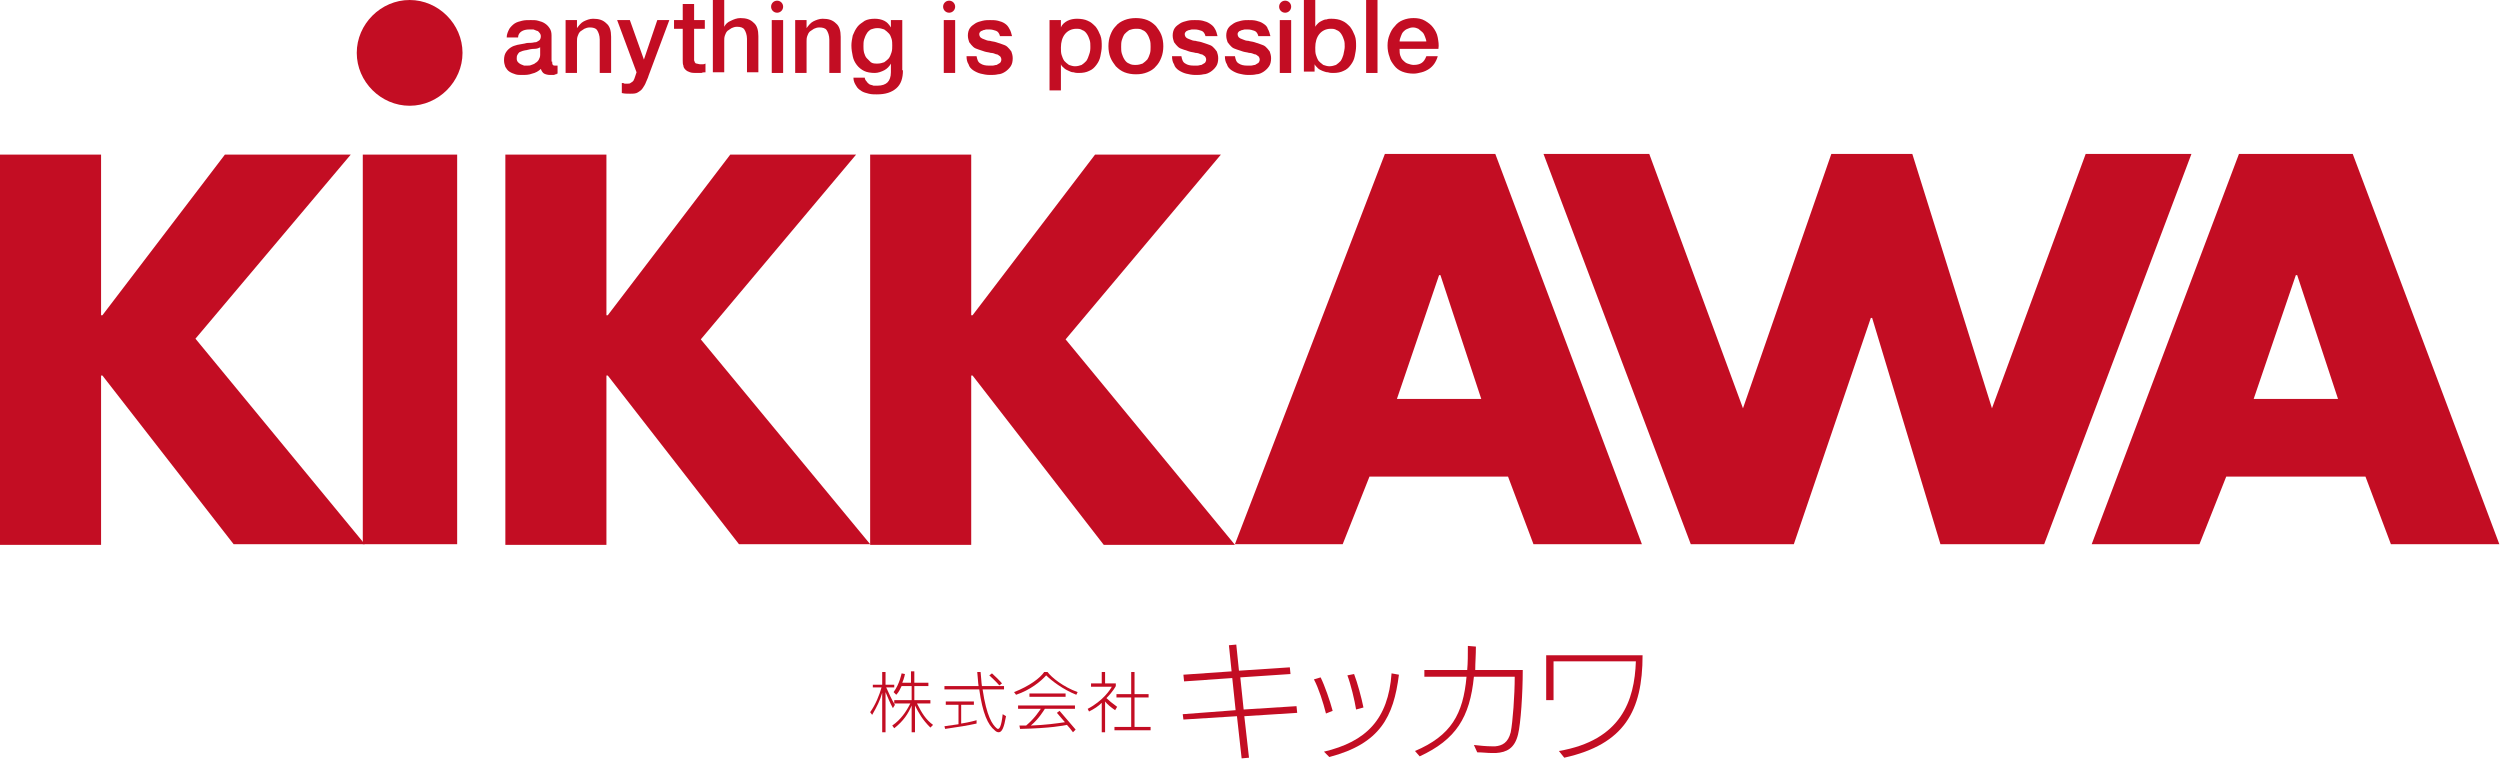 <?xml version="1.0" encoding="utf-8"?>
<!-- Generator: Adobe Illustrator 22.0.1, SVG Export Plug-In . SVG Version: 6.00 Build 0)  -->
<svg version="1.1" id="レイヤー_1" xmlns="http://www.w3.org/2000/svg" xmlns:xlink="http://www.w3.org/1999/xlink" x="0px"
	 y="0px" viewBox="0 0 373.5 113.4" style="enable-background:new 0 0 373.5 113.4;" xml:space="preserve">
<style type="text/css">
	.st0{fill:#C30D23;}
</style>
<g>
	<g>
		<g>
			<path class="st0" d="M176.7,106.7l7.9-0.6l-0.5-4.8l-7.2,0.5l-0.1-1l7.2-0.5l-0.4-3.9l1.1-0.1l0.4,3.9l7.6-0.5l0.1,1l-7.5,0.5
				l0.5,4.8l7.9-0.5l0.1,1l-7.9,0.5l0.7,6.2l-1.1,0.1l-0.7-6.3l-8,0.5L176.7,106.7z"/>
			<path class="st0" d="M198.1,106.6c-0.4-1.6-1.1-3.8-1.8-5.1l1-0.3c0.6,1.2,1.4,3.5,1.8,5L198.1,106.6z M198.6,113.1l-0.8-0.8
				c6.3-1.5,9.6-4.8,10.1-11.7l1.1,0.2C208.2,107.1,206.2,111.1,198.6,113.1z M202.6,106c-0.2-1.3-0.8-3.8-1.3-5.1l1-0.2
				c0.5,1.3,1.1,3.5,1.4,5L202.6,106z"/>
			<path class="st0" d="M211.4,112.2c5.4-2.3,7.2-5.5,7.7-11.1h-6.3l0-1h6.4c0.1-1.1,0.1-2.3,0.1-3.6l1.2,0.1c0,1.3-0.1,2.4-0.1,3.5
				h7.1c0,3.5-0.3,8-0.7,9.6c-0.5,2.1-1.7,2.7-3.3,2.8c-0.2,0-0.4,0-0.7,0c-0.6,0-1.3-0.1-2.1-0.1l-0.5-1.1c0.8,0.1,1.9,0.2,2.7,0.2
				c0.2,0,0.3,0,0.5,0c1-0.1,1.9-0.5,2.3-2.1c0.3-1.5,0.6-5.5,0.6-8.3h-6.1c-0.6,6.1-2.7,9.4-8.1,11.9L211.4,112.2z"/>
			<path class="st0" d="M233.7,113.2l-0.8-1c9.3-1.6,11.3-7.5,11.5-13.4l-12.3,0v5.8H231l0-6.7l14.4,0
				C245.4,106.2,242.7,111.2,233.7,113.2z"/>
		</g>
		<g>
			<path class="st0" d="M133.4,105.8c-0.5-0.9-0.7-1.5-1.1-2.4v6h-0.5v-5.9c-0.3,1.1-0.8,2.1-1.5,3.3l-0.3-0.4
				c0.8-1.1,1.4-2.6,1.7-3.7h-1.3v-0.4h1.4v-1.9h0.5v1.9h1.3v0.4h-1.2c0.4,0.9,0.8,1.8,1.3,2.6L133.4,105.8z M139,108.7
				c-1.2-1.2-1.7-2.1-2.3-3.3v4h-0.5v-4c-0.5,1.2-1.2,2.3-2.6,3.4l-0.3-0.4c1.3-0.9,2.1-2.1,2.7-3.3h-2.4v-0.5h2.6v-2.1h-1.5
				c-0.2,0.4-0.4,0.9-0.8,1.3l-0.4-0.4c0.9-1.2,1.2-2.8,1.2-2.8l0.5,0.1c0,0-0.1,0.6-0.4,1.3h1.3v-1.7h0.5v1.7h2.1v0.5h-2.1v2.1h2.4
				v0.5H137c0.7,1.4,1.3,2.4,2.4,3.2L139,108.7z"/>
			<path class="st0" d="M141.2,108.9l-0.1-0.4c0.8-0.1,1.5-0.2,2.1-0.3v-2.9h-1.9v-0.5h4.2v0.5h-1.9v2.8c1.3-0.2,2.3-0.5,2.3-0.5
				v0.5C144.5,108.4,143.3,108.6,141.2,108.9z M149.2,109.4c-0.2,0-0.4-0.1-0.6-0.3c-1-0.8-1.8-2.5-2.3-6.1h-5.2v-0.5h5.1
				c-0.1-0.6-0.1-1.3-0.2-2.1h0.5c0.1,0.8,0.1,1.5,0.2,2.1h3.3v0.5h-3.2c0.6,4.1,1.5,5.3,2.1,5.8c0.1,0.1,0.2,0.1,0.2,0.1
				c0.2,0,0.5-0.3,0.7-2.2l0.5,0.3C150,108.7,149.7,109.4,149.2,109.4z M149.3,102.4c0,0-0.5-0.6-1.5-1.5l0.4-0.3
				c1.1,1,1.5,1.5,1.5,1.5L149.3,102.4z"/>
			<path class="st0" d="M160.8,103.8c-2-0.8-3.7-2.1-4.5-2.9c-0.8,0.9-2.4,2.2-4.5,2.9l-0.3-0.4c2.3-0.9,3.9-2.1,4.5-3h0.5
				c0.6,0.8,2.3,2.2,4.5,3L160.8,103.8z M160.3,109.4c-0.3-0.4-0.6-0.8-0.9-1.1c-0.5,0.1-2.4,0.5-7,0.6l-0.1-0.5c0.4,0,0.7,0,1,0
				c1.3-1.1,1.9-2.1,2.2-2.5h-3.4v-0.5h8.5v0.5h-4.5c-0.2,0.3-0.9,1.5-2.1,2.5c2.3-0.1,3.7-0.3,5.1-0.5c-0.7-0.8-1.2-1.4-1.2-1.4
				l0.4-0.3l2.4,2.8L160.3,109.4z M153.8,104.1v-0.5h5.4v0.5H153.8z"/>
			<path class="st0" d="M166.6,106.1c-0.6-0.4-1.2-0.9-1.5-1.3v4.6h-0.5V105c-0.5,0.5-1.1,0.9-1.9,1.3l-0.2-0.4
				c2.3-1.2,3.4-2.9,3.6-3.3H163v-0.5h1.6v-1.7h0.5v1.7h1.6v0.4c0,0-0.4,0.8-1.4,1.8c0.3,0.3,0.9,0.8,1.6,1.3L166.6,106.1z
				 M166.5,109.1v-0.5h2.5v-4.4h-2.2v-0.5h2.2v-3.3h0.5v3.3h2.1v0.5h-2.1v4.4h2.4v0.5L166.5,109.1z"/>
		</g>
	</g>
	<g>
		<path class="st0" d="M33.6,23.1h18.8L29.2,50.6l25.3,30.7H34.9L15.3,56.1h-0.2v25.3H0V23.1h15.1v24h0.2L33.6,23.1z"/>
		<path class="st0" d="M68.2,81.3H54.2V23.1h14.1V81.3z"/>
		<path class="st0" d="M69.1,7.9c0,4.3-3.6,7.9-7.9,7.9c-4.3,0-7.9-3.6-7.9-7.9c0-4.3,3.6-7.9,7.9-7.9C65.5,0,69.1,3.6,69.1,7.9z"/>
		<path class="st0" d="M109.1,23.1h18.8l-23.2,27.6L130,81.3h-19.6L90.8,56.1h-0.2v25.3H75.5V23.1h15.1v24h0.2L109.1,23.1z"/>
		<path class="st0" d="M163.6,23.1h18.8l-23.2,27.6l25.3,30.7h-19.6l-19.6-25.3h-0.2v25.3H130V23.1h15.1v24h0.2L163.6,23.1z"/>
		<path class="st0" d="M204.6,71.2l-4,10.1h-16.1l22.4-58.3h16.5l21.9,58.3h-16.2l-3.8-10.1H204.6z M215.2,41.1H215l-6.3,18.5h12.6
			L215.2,41.1z"/>
		<path class="st0" d="M260.4,61L260.4,61l13.2-38h12.1l11.9,38l0,0l14-38h15.8l-22,58.3h-15.5l-10.2-33.8h-0.2L268,81.3h-15.4
			l-22-58.3h15.8L260.4,61z"/>
		<path class="st0" d="M332.6,71.2l-4,10.1h-16.1l22-58.3h17l21.9,58.3h-16.2l-3.8-10.1H332.6z M343.2,41.1h-0.2l-6.3,18.5h12.6
			L343.2,41.1z"/>
	</g>
	<g>
		<g>
			<path class="st0" d="M82.5,9.2c0,0.2,0,0.4,0.1,0.5c0.1,0.1,0.2,0.1,0.3,0.1c0.1,0,0.1,0,0.2,0c0.1,0,0.2,0,0.2,0v1.2
				c-0.1,0-0.1,0-0.2,0.1c-0.1,0-0.2,0-0.3,0.1c-0.1,0-0.2,0-0.3,0c-0.1,0-0.2,0-0.3,0c-0.4,0-0.7-0.1-0.9-0.2
				c-0.2-0.1-0.4-0.4-0.5-0.7c-0.3,0.3-0.8,0.6-1.3,0.7c-0.5,0.2-1,0.2-1.5,0.2c-0.4,0-0.7,0-1-0.1c-0.3-0.1-0.6-0.2-0.9-0.4
				c-0.3-0.2-0.4-0.4-0.6-0.7c-0.1-0.3-0.2-0.6-0.2-1c0-0.5,0.1-0.9,0.3-1.2c0.2-0.3,0.4-0.5,0.7-0.7c0.3-0.2,0.6-0.3,1-0.4
				c0.4-0.1,0.7-0.1,1.1-0.2c0.3-0.1,0.6-0.1,0.9-0.1c0.3,0,0.5-0.1,0.8-0.1c0.2-0.1,0.4-0.2,0.5-0.3c0.1-0.1,0.2-0.3,0.2-0.6
				c0-0.2-0.1-0.4-0.2-0.5c-0.1-0.1-0.2-0.3-0.4-0.3c-0.2-0.1-0.3-0.1-0.5-0.2c-0.2,0-0.4,0-0.6,0c-0.5,0-0.9,0.1-1.2,0.3
				c-0.3,0.2-0.5,0.5-0.5,0.9h-1.7c0-0.5,0.2-0.9,0.4-1.3c0.2-0.3,0.5-0.6,0.8-0.8c0.3-0.2,0.7-0.3,1.1-0.4c0.4-0.1,0.8-0.1,1.3-0.1
				c0.4,0,0.8,0,1.1,0.1c0.4,0.1,0.7,0.2,1,0.4c0.3,0.2,0.5,0.4,0.7,0.7c0.2,0.3,0.3,0.6,0.3,1.1V9.2z M80.8,7
				c-0.3,0.2-0.6,0.3-1,0.3c-0.4,0-0.8,0.1-1.2,0.2c-0.2,0-0.4,0.1-0.5,0.1c-0.2,0.1-0.3,0.1-0.5,0.2c-0.1,0.1-0.2,0.2-0.3,0.4
				c-0.1,0.2-0.1,0.3-0.1,0.6c0,0.2,0.1,0.4,0.2,0.5c0.1,0.1,0.2,0.2,0.4,0.3c0.2,0.1,0.3,0.1,0.5,0.2c0.2,0,0.4,0,0.5,0
				c0.2,0,0.4,0,0.6-0.1c0.2-0.1,0.4-0.1,0.6-0.3c0.2-0.1,0.4-0.3,0.5-0.5c0.1-0.2,0.2-0.4,0.2-0.7V7z"/>
			<path class="st0" d="M84.5,3h1.7v1.2l0,0c0.3-0.4,0.6-0.8,1-1c0.4-0.2,0.9-0.4,1.4-0.4c0.9,0,1.5,0.2,2,0.7
				c0.5,0.4,0.7,1.1,0.7,2v5.4h-1.7v-5c0-0.6-0.2-1.1-0.4-1.4c-0.2-0.3-0.6-0.4-1.1-0.4c-0.3,0-0.6,0.1-0.8,0.2
				c-0.2,0.1-0.4,0.3-0.6,0.4c-0.2,0.2-0.3,0.4-0.4,0.7c-0.1,0.3-0.1,0.5-0.1,0.8v4.7h-1.7V3z"/>
			<path class="st0" d="M92.2,3h1.9l2.1,5.9h0l2-5.9h1.8l-3.1,8.3c-0.1,0.4-0.3,0.7-0.4,1c-0.1,0.3-0.3,0.6-0.5,0.9
				c-0.2,0.3-0.4,0.4-0.7,0.6C95,14,94.6,14,94.1,14c-0.4,0-0.8,0-1.2-0.1v-1.5c0.1,0,0.3,0,0.4,0.1c0.1,0,0.3,0,0.4,0
				c0.2,0,0.4,0,0.5-0.1c0.1-0.1,0.2-0.1,0.3-0.2c0.1-0.1,0.2-0.2,0.2-0.3c0.1-0.1,0.1-0.3,0.2-0.5l0.2-0.6L92.2,3z"/>
			<path class="st0" d="M100.7,3h1.3V0.6h1.7V3h1.6v1.3h-1.6v4.2c0,0.2,0,0.3,0,0.5c0,0.1,0.1,0.2,0.1,0.3c0.1,0.1,0.1,0.2,0.3,0.2
				c0.1,0,0.3,0.1,0.5,0.1c0.1,0,0.2,0,0.4,0c0.1,0,0.2,0,0.4-0.1v1.3c-0.2,0-0.4,0-0.6,0.1c-0.2,0-0.4,0-0.6,0
				c-0.5,0-0.8,0-1.1-0.1c-0.3-0.1-0.5-0.2-0.7-0.4c-0.2-0.2-0.3-0.4-0.3-0.6C102,9.6,102,9.3,102,9V4.3h-1.3V3z"/>
			<path class="st0" d="M106.5,0h1.7v4h0c0.2-0.4,0.5-0.7,1-0.9c0.4-0.2,0.9-0.4,1.4-0.4c0.9,0,1.5,0.2,2,0.7c0.5,0.4,0.7,1.1,0.7,2
				v5.4h-1.7v-5c0-0.6-0.2-1.1-0.4-1.4c-0.2-0.3-0.6-0.4-1.1-0.4c-0.3,0-0.6,0.1-0.8,0.2c-0.2,0.1-0.4,0.3-0.6,0.4
				c-0.2,0.2-0.3,0.4-0.4,0.7c-0.1,0.3-0.1,0.5-0.1,0.8v4.7h-1.7V0z"/>
			<path class="st0" d="M115.3,3h1.7v7.9h-1.7V3z"/>
			<path class="st0" d="M118.9,3h1.6v1.2l0,0c0.3-0.4,0.6-0.8,1-1c0.4-0.2,0.9-0.4,1.4-0.4c0.9,0,1.5,0.2,2,0.7
				c0.5,0.4,0.7,1.1,0.7,2v5.4h-1.7v-5c0-0.6-0.2-1.1-0.4-1.4c-0.2-0.3-0.6-0.4-1.1-0.4c-0.3,0-0.6,0.1-0.8,0.2
				c-0.2,0.1-0.4,0.3-0.6,0.4c-0.2,0.2-0.3,0.4-0.4,0.7c-0.1,0.3-0.1,0.5-0.1,0.8v4.7h-1.7V3z"/>
			<path class="st0" d="M134.9,10.5c0,1.2-0.3,2.1-1,2.7c-0.7,0.6-1.6,0.9-2.9,0.9c-0.4,0-0.8,0-1.2-0.1c-0.4-0.1-0.8-0.2-1.1-0.4
				c-0.3-0.2-0.6-0.4-0.8-0.8c-0.2-0.3-0.4-0.7-0.4-1.2h1.7c0,0.2,0.1,0.4,0.3,0.6c0.1,0.2,0.3,0.3,0.4,0.4c0.2,0.1,0.4,0.1,0.6,0.2
				c0.2,0,0.4,0,0.6,0c0.7,0,1.2-0.2,1.5-0.5c0.3-0.3,0.5-0.8,0.5-1.5V9.5h0c-0.2,0.4-0.6,0.8-1,1c-0.4,0.2-0.9,0.4-1.4,0.4
				c-0.6,0-1.2-0.1-1.6-0.3c-0.4-0.2-0.8-0.5-1.1-0.9c-0.3-0.4-0.5-0.8-0.6-1.3c-0.1-0.5-0.2-1-0.2-1.6c0-0.5,0.1-1,0.2-1.5
				c0.2-0.5,0.4-0.9,0.7-1.3c0.3-0.4,0.7-0.6,1.1-0.9c0.4-0.2,0.9-0.3,1.5-0.3c0.5,0,1,0.1,1.4,0.3c0.4,0.2,0.7,0.5,1,1h0V3h1.7
				V10.5z M131.1,9.5c0.4,0,0.7-0.1,1-0.2c0.3-0.2,0.5-0.4,0.7-0.6c0.2-0.3,0.3-0.6,0.4-0.9c0.1-0.3,0.1-0.7,0.1-1
				c0-0.3,0-0.7-0.1-1c-0.1-0.3-0.2-0.6-0.4-0.8c-0.2-0.2-0.4-0.4-0.7-0.6c-0.3-0.1-0.6-0.2-1-0.2c-0.4,0-0.7,0.1-1,0.2
				c-0.3,0.2-0.5,0.4-0.6,0.6c-0.2,0.3-0.3,0.6-0.4,0.9c-0.1,0.3-0.1,0.7-0.1,1c0,0.3,0,0.6,0.1,1c0.1,0.3,0.2,0.6,0.4,0.8
				c0.2,0.2,0.4,0.4,0.6,0.6C130.4,9.5,130.7,9.5,131.1,9.5z"/>
			<path class="st0" d="M141,3h1.7v7.9H141V3z"/>
			<path class="st0" d="M145.9,8.4c0.1,0.5,0.2,0.9,0.6,1.1c0.3,0.2,0.7,0.3,1.2,0.3c0.2,0,0.3,0,0.6,0c0.2,0,0.4-0.1,0.6-0.1
				c0.2-0.1,0.3-0.2,0.5-0.3c0.1-0.1,0.2-0.3,0.2-0.5c0-0.2-0.1-0.4-0.2-0.5c-0.2-0.1-0.3-0.3-0.6-0.3c-0.2-0.1-0.5-0.2-0.8-0.2
				c-0.3-0.1-0.6-0.1-0.9-0.2c-0.3-0.1-0.6-0.2-0.9-0.3c-0.3-0.1-0.6-0.2-0.8-0.4c-0.2-0.2-0.4-0.4-0.6-0.7c-0.1-0.3-0.2-0.6-0.2-1
				c0-0.4,0.1-0.8,0.3-1.1c0.2-0.3,0.5-0.5,0.8-0.7c0.3-0.2,0.7-0.3,1.1-0.4c0.4-0.1,0.8-0.1,1.1-0.1c0.4,0,0.8,0,1.2,0.1
				c0.4,0.1,0.7,0.2,1,0.4c0.3,0.2,0.5,0.4,0.7,0.8c0.2,0.3,0.3,0.7,0.4,1.1h-1.8c-0.1-0.4-0.3-0.7-0.6-0.8c-0.3-0.1-0.6-0.2-1-0.2
				c-0.1,0-0.3,0-0.4,0c-0.2,0-0.3,0.1-0.5,0.1c-0.1,0.1-0.3,0.1-0.4,0.2c-0.1,0.1-0.2,0.2-0.2,0.4c0,0.2,0.1,0.4,0.2,0.5
				c0.1,0.1,0.3,0.2,0.6,0.3c0.2,0.1,0.5,0.2,0.8,0.2c0.3,0.1,0.6,0.1,0.9,0.2c0.3,0.1,0.6,0.2,0.9,0.3c0.3,0.1,0.6,0.2,0.8,0.4
				c0.2,0.2,0.4,0.4,0.6,0.7c0.1,0.3,0.2,0.6,0.2,1c0,0.5-0.1,0.9-0.3,1.2c-0.2,0.3-0.5,0.6-0.8,0.8c-0.3,0.2-0.7,0.4-1.1,0.4
				c-0.4,0.1-0.8,0.1-1.2,0.1c-0.5,0-1-0.1-1.4-0.2c-0.4-0.1-0.8-0.3-1.1-0.5c-0.3-0.2-0.6-0.5-0.7-0.9c-0.2-0.3-0.3-0.7-0.3-1.2
				H145.9z"/>
			<path class="st0" d="M156.8,3h1.7v1.1h0c0.2-0.5,0.6-0.8,1-1c0.4-0.2,0.9-0.3,1.4-0.3c0.6,0,1.2,0.1,1.6,0.3
				c0.5,0.2,0.8,0.5,1.2,0.9c0.3,0.4,0.5,0.8,0.7,1.3c0.2,0.5,0.2,1.1,0.2,1.6c0,0.5-0.1,1-0.2,1.5c-0.1,0.5-0.3,0.9-0.6,1.3
				c-0.3,0.4-0.6,0.7-1.1,0.9c-0.4,0.2-0.9,0.3-1.5,0.3c-0.3,0-0.5,0-0.8-0.1c-0.3,0-0.5-0.1-0.7-0.2c-0.2-0.1-0.5-0.2-0.7-0.4
				c-0.2-0.2-0.4-0.3-0.5-0.6h0v3.9h-1.7V3z M162.9,7c0-0.4,0-0.7-0.1-1c-0.1-0.3-0.2-0.6-0.4-0.9c-0.2-0.3-0.4-0.5-0.7-0.6
				c-0.3-0.2-0.6-0.2-0.9-0.2c-0.7,0-1.3,0.3-1.7,0.8c-0.4,0.5-0.6,1.2-0.6,2c0,0.4,0,0.8,0.1,1.1c0.1,0.3,0.2,0.6,0.4,0.9
				c0.2,0.2,0.4,0.4,0.7,0.6c0.3,0.1,0.6,0.2,0.9,0.2c0.4,0,0.7-0.1,1-0.2c0.3-0.2,0.5-0.4,0.7-0.6c0.2-0.3,0.3-0.6,0.4-0.9
				C162.9,7.7,162.9,7.3,162.9,7z"/>
			<path class="st0" d="M169.7,11.1c-0.6,0-1.2-0.1-1.7-0.3c-0.5-0.2-0.9-0.5-1.3-0.9c-0.3-0.4-0.6-0.8-0.8-1.3
				c-0.2-0.5-0.3-1.1-0.3-1.7c0-0.6,0.1-1.2,0.3-1.7c0.2-0.5,0.4-0.9,0.8-1.3c0.3-0.4,0.8-0.7,1.3-0.9c0.5-0.2,1.1-0.3,1.7-0.3
				c0.6,0,1.2,0.1,1.7,0.3c0.5,0.2,0.9,0.5,1.3,0.9c0.3,0.4,0.6,0.8,0.8,1.3c0.2,0.5,0.3,1.1,0.3,1.7c0,0.6-0.1,1.2-0.3,1.7
				c-0.2,0.5-0.4,0.9-0.8,1.3c-0.3,0.4-0.8,0.7-1.3,0.9C170.9,11,170.4,11.1,169.7,11.1z M169.7,9.7c0.4,0,0.7-0.1,1-0.2
				c0.3-0.2,0.5-0.4,0.7-0.6c0.2-0.3,0.3-0.6,0.4-0.9c0.1-0.3,0.1-0.7,0.1-1c0-0.3,0-0.7-0.1-1c-0.1-0.3-0.2-0.6-0.4-0.9
				c-0.2-0.3-0.4-0.5-0.7-0.6c-0.3-0.2-0.6-0.2-1-0.2c-0.4,0-0.7,0.1-1,0.2c-0.3,0.2-0.5,0.4-0.7,0.6c-0.2,0.3-0.3,0.6-0.4,0.9
				c-0.1,0.3-0.1,0.7-0.1,1c0,0.3,0,0.7,0.1,1c0.1,0.3,0.2,0.6,0.4,0.9c0.2,0.3,0.4,0.5,0.7,0.6C169,9.7,169.4,9.7,169.7,9.7z"/>
			<path class="st0" d="M176.5,8.4c0.1,0.5,0.2,0.9,0.6,1.1c0.3,0.2,0.7,0.3,1.2,0.3c0.2,0,0.3,0,0.6,0c0.2,0,0.4-0.1,0.6-0.1
				c0.2-0.1,0.3-0.2,0.5-0.3c0.1-0.1,0.2-0.3,0.2-0.5c0-0.2-0.1-0.4-0.2-0.5c-0.2-0.1-0.3-0.3-0.6-0.3c-0.2-0.1-0.5-0.2-0.8-0.2
				c-0.3-0.1-0.6-0.1-0.9-0.2c-0.3-0.1-0.6-0.2-0.9-0.3c-0.3-0.1-0.6-0.2-0.8-0.4c-0.2-0.2-0.4-0.4-0.6-0.7c-0.1-0.3-0.2-0.6-0.2-1
				c0-0.4,0.1-0.8,0.3-1.1c0.2-0.3,0.5-0.5,0.8-0.7c0.3-0.2,0.7-0.3,1.1-0.4s0.8-0.1,1.1-0.1c0.4,0,0.8,0,1.2,0.1
				c0.4,0.1,0.7,0.2,1,0.4c0.3,0.2,0.6,0.4,0.8,0.8c0.2,0.3,0.3,0.7,0.4,1.1h-1.8c-0.1-0.4-0.3-0.7-0.6-0.8s-0.6-0.2-1-0.2
				c-0.1,0-0.3,0-0.4,0c-0.2,0-0.3,0.1-0.5,0.1c-0.2,0.1-0.3,0.1-0.4,0.2c-0.1,0.1-0.2,0.2-0.2,0.4c0,0.2,0.1,0.4,0.2,0.5
				c0.1,0.1,0.3,0.2,0.6,0.3c0.2,0.1,0.5,0.2,0.8,0.2c0.3,0.1,0.6,0.1,0.9,0.2c0.3,0.1,0.6,0.2,0.9,0.3c0.3,0.1,0.6,0.2,0.8,0.4
				c0.2,0.2,0.4,0.4,0.6,0.7c0.1,0.3,0.2,0.6,0.2,1c0,0.5-0.1,0.9-0.3,1.2c-0.2,0.3-0.5,0.6-0.8,0.8c-0.3,0.2-0.7,0.4-1.1,0.4
				c-0.4,0.1-0.8,0.1-1.2,0.1c-0.5,0-1-0.1-1.4-0.2c-0.4-0.1-0.8-0.3-1.1-0.5c-0.3-0.2-0.6-0.5-0.7-0.9c-0.2-0.3-0.3-0.7-0.3-1.2
				H176.5z"/>
			<path class="st0" d="M184.5,8.4c0.1,0.5,0.2,0.9,0.6,1.1c0.3,0.2,0.7,0.3,1.2,0.3c0.2,0,0.3,0,0.6,0c0.2,0,0.4-0.1,0.6-0.1
				c0.2-0.1,0.3-0.2,0.5-0.3c0.1-0.1,0.2-0.3,0.2-0.5c0-0.2-0.1-0.4-0.2-0.5c-0.2-0.1-0.3-0.3-0.6-0.3c-0.2-0.1-0.5-0.2-0.8-0.2
				c-0.3-0.1-0.6-0.1-0.9-0.2c-0.3-0.1-0.6-0.2-0.9-0.3c-0.3-0.1-0.6-0.2-0.8-0.4c-0.2-0.2-0.4-0.4-0.6-0.7c-0.1-0.3-0.2-0.6-0.2-1
				c0-0.4,0.1-0.8,0.3-1.1c0.2-0.3,0.5-0.5,0.8-0.7c0.3-0.2,0.7-0.3,1.1-0.4c0.4-0.1,0.8-0.1,1.1-0.1c0.4,0,0.8,0,1.2,0.1
				c0.4,0.1,0.7,0.2,1,0.4c0.3,0.2,0.6,0.4,0.7,0.8c0.2,0.3,0.3,0.7,0.4,1.1h-1.8c-0.1-0.4-0.3-0.7-0.6-0.8c-0.3-0.1-0.6-0.2-1-0.2
				c-0.1,0-0.3,0-0.4,0c-0.2,0-0.3,0.1-0.5,0.1c-0.1,0.1-0.3,0.1-0.4,0.2c-0.1,0.1-0.2,0.2-0.2,0.4c0,0.2,0.1,0.4,0.2,0.5
				c0.1,0.1,0.3,0.2,0.6,0.3c0.2,0.1,0.5,0.2,0.8,0.2c0.3,0.1,0.6,0.1,0.9,0.2c0.3,0.1,0.6,0.2,0.9,0.3c0.3,0.1,0.6,0.2,0.8,0.4
				c0.2,0.2,0.4,0.4,0.6,0.7c0.1,0.3,0.2,0.6,0.2,1c0,0.5-0.1,0.9-0.3,1.2c-0.2,0.3-0.5,0.6-0.8,0.8c-0.3,0.2-0.7,0.4-1.1,0.4
				c-0.4,0.1-0.8,0.1-1.2,0.1c-0.5,0-1-0.1-1.4-0.2c-0.4-0.1-0.8-0.3-1.1-0.5c-0.3-0.2-0.6-0.5-0.7-0.9c-0.2-0.3-0.3-0.7-0.3-1.2
				H184.5z"/>
			<path class="st0" d="M191.2,3h1.7v7.9h-1.7V3z"/>
			<path class="st0" d="M194.8,0h1.7v4h0c0.1-0.2,0.3-0.4,0.4-0.5c0.2-0.2,0.4-0.3,0.6-0.4c0.2-0.1,0.4-0.2,0.7-0.2
				c0.2-0.1,0.5-0.1,0.7-0.1c0.6,0,1.2,0.1,1.6,0.3c0.5,0.2,0.8,0.5,1.2,0.9c0.3,0.4,0.5,0.8,0.7,1.3c0.2,0.5,0.2,1.1,0.2,1.6
				c0,0.5-0.1,1-0.2,1.5c-0.1,0.5-0.3,0.9-0.6,1.3c-0.3,0.4-0.6,0.7-1.1,0.9c-0.4,0.2-0.9,0.3-1.5,0.3c-0.3,0-0.5,0-0.8-0.1
				c-0.3,0-0.5-0.1-0.8-0.2c-0.2-0.1-0.5-0.2-0.7-0.4c-0.2-0.2-0.4-0.4-0.5-0.6h0v1.1h-1.6V0z M200.9,7c0-0.4,0-0.7-0.1-1
				c-0.1-0.3-0.2-0.6-0.4-0.9c-0.2-0.3-0.4-0.5-0.7-0.6c-0.3-0.2-0.6-0.2-0.9-0.2c-0.7,0-1.3,0.3-1.7,0.8c-0.4,0.5-0.6,1.2-0.6,2
				c0,0.4,0,0.8,0.1,1.1c0.1,0.3,0.2,0.6,0.4,0.9c0.2,0.2,0.4,0.4,0.7,0.6c0.3,0.1,0.6,0.2,0.9,0.2c0.4,0,0.7-0.1,1-0.2
				c0.3-0.2,0.5-0.4,0.7-0.6c0.2-0.3,0.3-0.6,0.4-0.9C200.8,7.7,200.9,7.3,200.9,7z"/>
			<path class="st0" d="M204.1,0h1.7v10.9h-1.7V0z"/>
			<path class="st0" d="M209.1,7.4c0,0.3,0,0.6,0.1,0.9c0.1,0.3,0.2,0.5,0.4,0.7c0.2,0.2,0.4,0.4,0.7,0.5c0.3,0.1,0.6,0.2,0.9,0.2
				c0.5,0,0.9-0.1,1.2-0.3c0.3-0.2,0.5-0.5,0.7-1h1.7c-0.1,0.4-0.3,0.8-0.5,1.1c-0.2,0.3-0.5,0.6-0.8,0.8c-0.3,0.2-0.7,0.4-1.1,0.5
				c-0.4,0.1-0.8,0.2-1.2,0.2c-0.6,0-1.2-0.1-1.7-0.3c-0.5-0.2-0.9-0.5-1.2-0.9c-0.3-0.4-0.6-0.8-0.7-1.3c-0.2-0.5-0.3-1.1-0.3-1.7
				c0-0.6,0.1-1.1,0.3-1.6c0.2-0.5,0.4-0.9,0.8-1.3c0.3-0.4,0.7-0.7,1.2-0.9c0.5-0.2,1-0.3,1.6-0.3c0.6,0,1.2,0.1,1.7,0.4
				c0.5,0.3,0.9,0.6,1.2,1c0.3,0.4,0.6,0.9,0.7,1.5c0.1,0.6,0.2,1.1,0.1,1.7H209.1z M213.1,6.3c0-0.3-0.1-0.5-0.2-0.8
				c-0.1-0.3-0.2-0.5-0.4-0.7c-0.2-0.2-0.4-0.3-0.6-0.5c-0.2-0.1-0.5-0.2-0.8-0.2c-0.3,0-0.6,0.1-0.8,0.2c-0.3,0.1-0.5,0.3-0.6,0.4
				c-0.2,0.2-0.3,0.4-0.4,0.7c-0.1,0.3-0.2,0.5-0.2,0.8H213.1z"/>
		</g>
		<path class="st0" d="M117,1c0,0.5-0.4,0.9-0.9,0.9l0,0c-0.5,0-0.9-0.4-0.9-0.9l0,0c0-0.5,0.4-0.9,0.9-0.9l0,0
			C116.6,0.1,117,0.5,117,1L117,1z"/>
		<path class="st0" d="M142.7,1c0,0.5-0.4,0.9-0.9,0.9l0,0c-0.5,0-0.9-0.4-0.9-0.9l0,0c0-0.5,0.4-0.9,0.9-0.9l0,0
			C142.3,0.1,142.7,0.5,142.7,1L142.7,1z"/>
		<path class="st0" d="M192.9,1c0,0.5-0.4,0.9-0.9,0.9l0,0c-0.5,0-0.9-0.4-0.9-0.9l0,0c0-0.5,0.4-0.9,0.9-0.9l0,0
			C192.5,0.1,192.9,0.5,192.9,1L192.9,1z"/>
	</g>
</g>
</svg>
